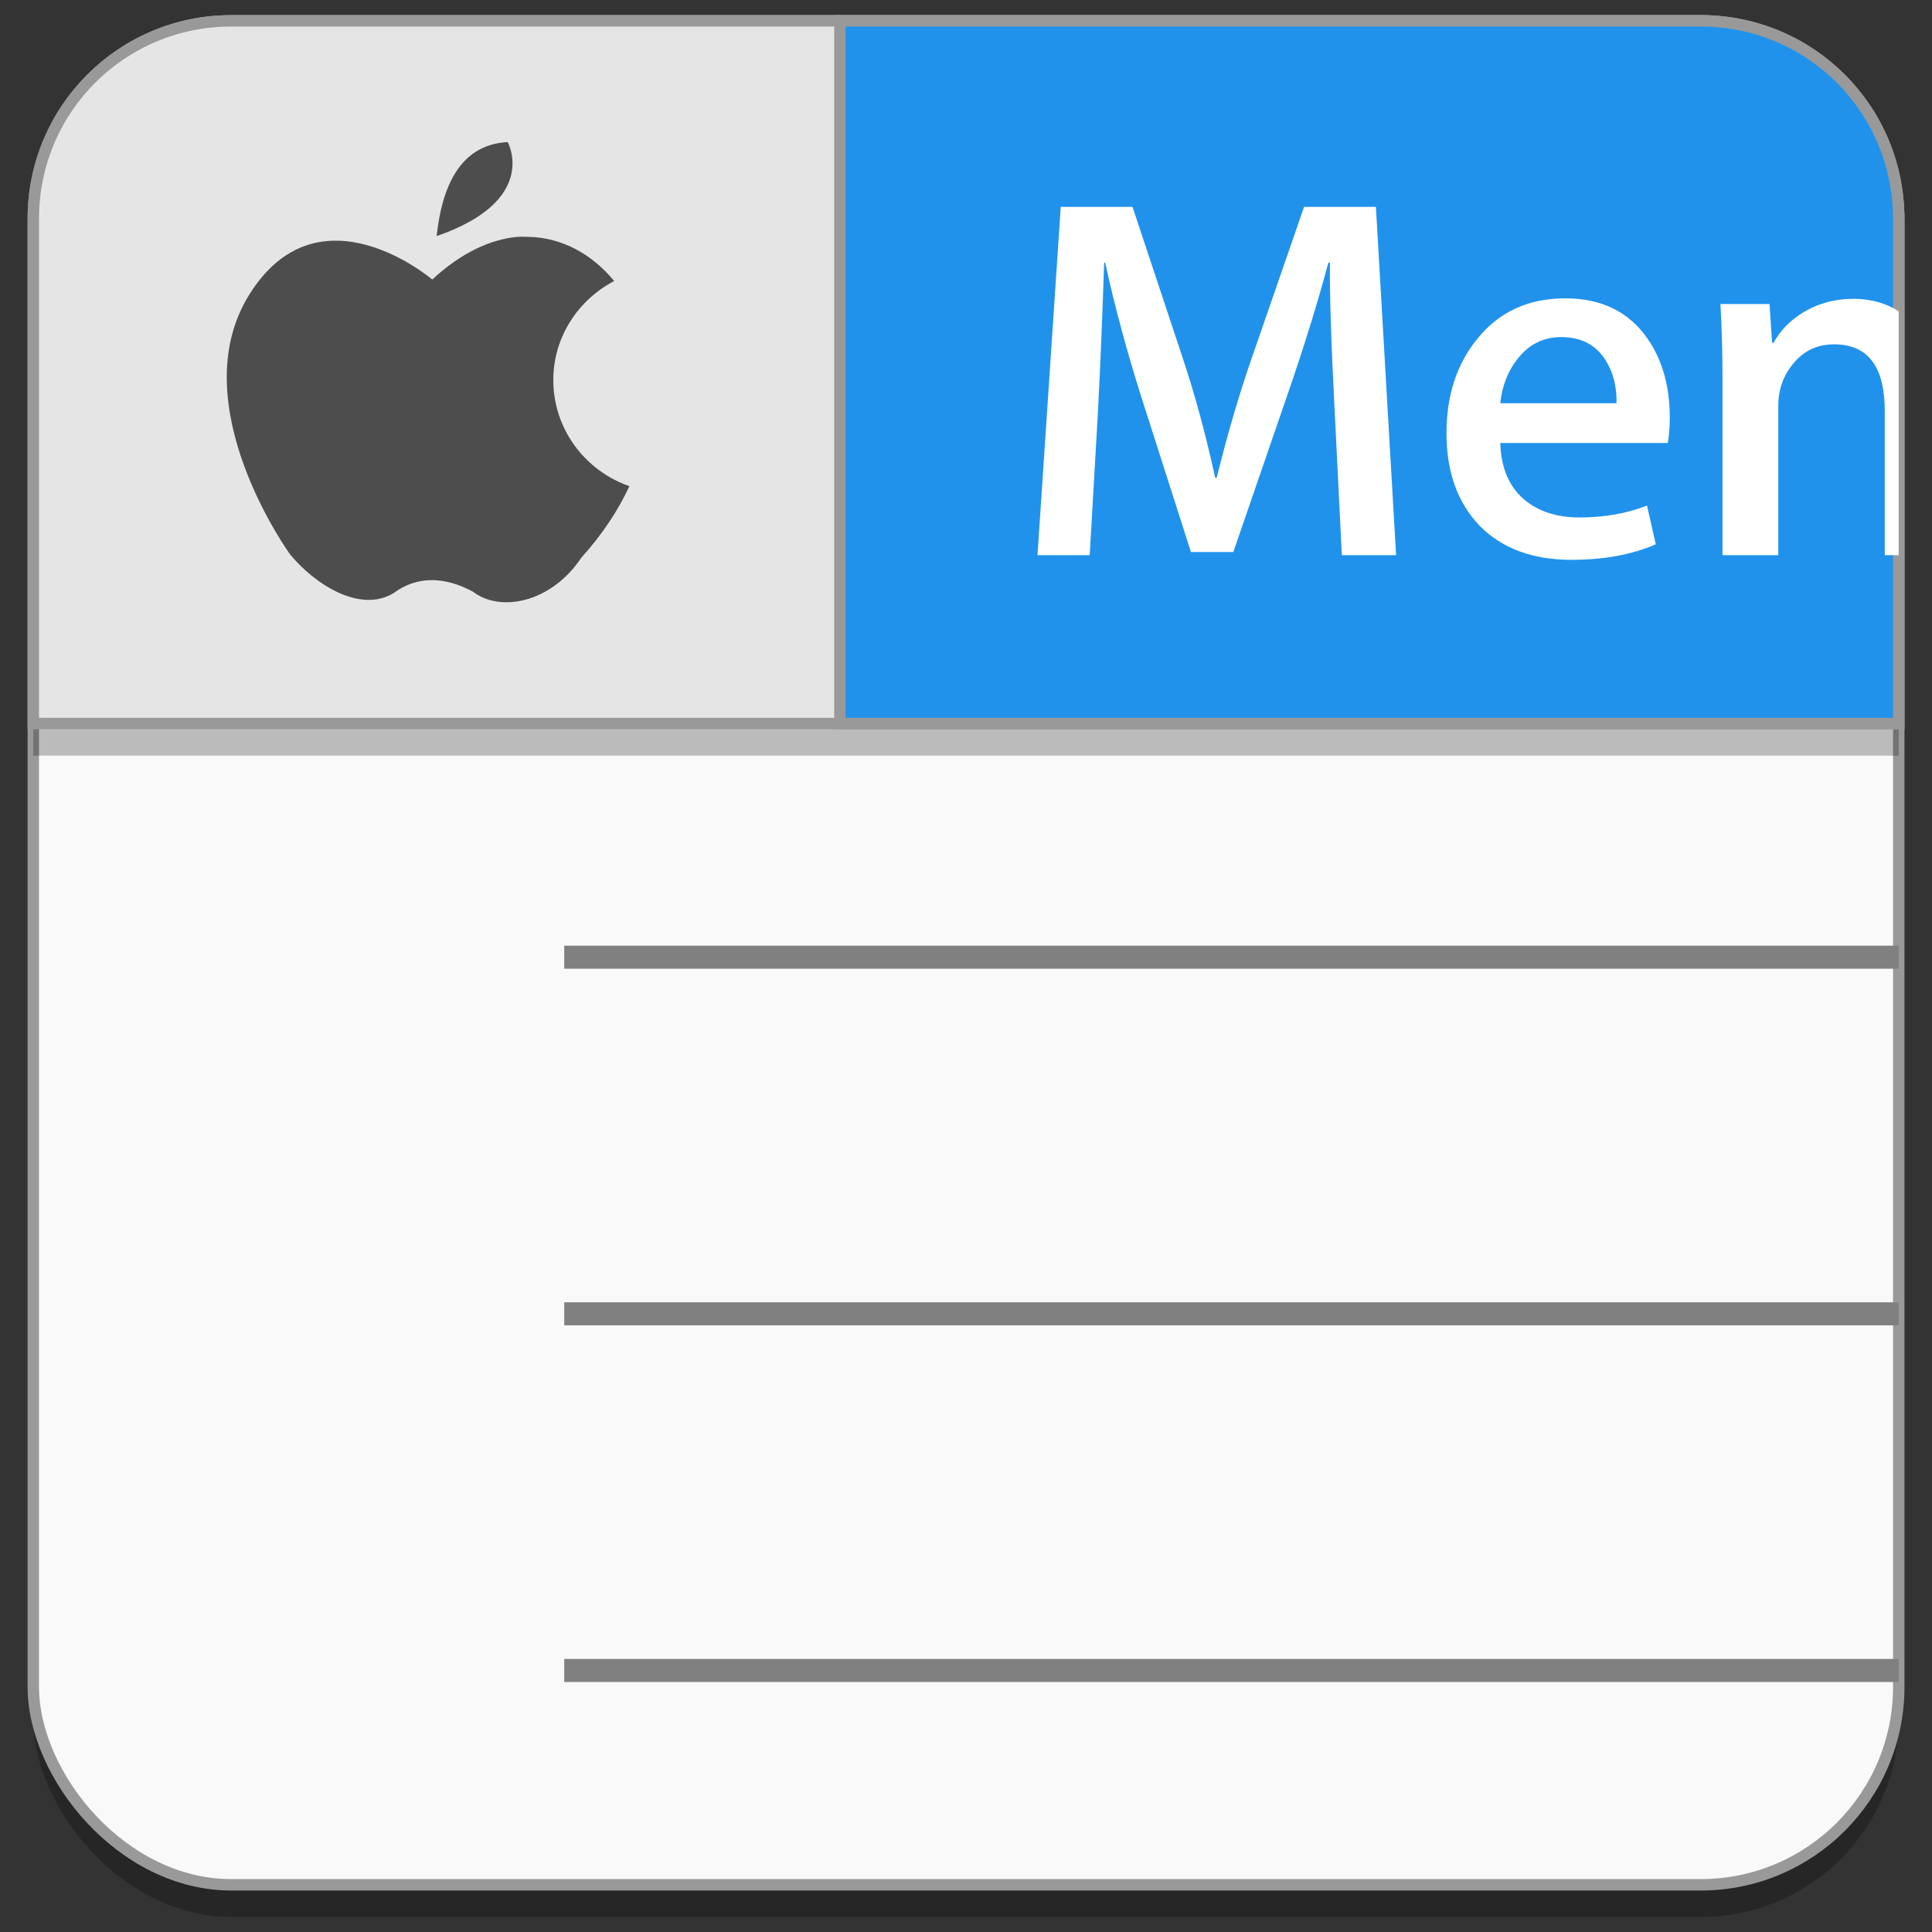 <?xml version="1.0" encoding="UTF-8" standalone="no"?>
<!-- Created with Inkscape (http://www.inkscape.org/) -->

<svg
   xmlns:dc="http://purl.org/dc/elements/1.1/"
   xmlns:cc="http://creativecommons.org/ns#"
   xmlns:rdf="http://www.w3.org/1999/02/22-rdf-syntax-ns#"
   xmlns:svg="http://www.w3.org/2000/svg"
   xmlns="http://www.w3.org/2000/svg"
   xmlns:sodipodi="http://sodipodi.sourceforge.net/DTD/sodipodi-0.dtd"
   xmlns:inkscape="http://www.inkscape.org/namespaces/inkscape"
   width="128"
   height="128"
   viewBox="0 0 33.867 33.867"
   version="1.1"
   id="svg8"
   inkscape:version="0.92.2 5c3e80d, 2017-08-06"
   sodipodi:docname="panel.svg">
  <rect x="0" y="0" width="33.867" height="33.867" fill="#333333" stroke="none"/>
  <defs
     id="defs2">
    <clipPath
       clipPathUnits="userSpaceOnUse"
       id="clipPath2458">
      <g
         id="g2468"
         style="font-style:normal;font-variant:normal;font-weight:bold;font-stretch:normal;font-size:6.058px;line-height:0%;font-family:Roboto;-inkscape-font-specification:'Roboto Bold';letter-spacing:0px;word-spacing:0px;fill:#ffffff;fill-opacity:1;stroke:none;stroke-width:0.088"
         aria-label="Menu">
        <path
           id="path2460"
           style="font-style:normal;font-variant:normal;font-weight:bold;font-stretch:normal;font-size:9.086px;line-height:1.25;font-family:MyriadSetPro-Semibold;-inkscape-font-specification:'MyriadSetPro-Semibold Bold';fill:#ffffff;fill-opacity:1;stroke-width:0.088"
           d="M 6.426,142.06 H 5.472 L 5.345,139.498 q -0.091,-1.736 -0.082,-2.581 h -0.027 q -0.291,1.081 -0.718,2.317 l -0.954,2.771 H 2.819 L 1.947,139.28 Q 1.556,138.044 1.311,136.917 H 1.293 q -0.045,1.381 -0.109,2.626 l -0.145,2.517 H 0.121 l 0.409,-6.124 H 1.792 l 0.881,2.653 q 0.327,0.981 0.572,2.108 h 0.027 q 0.291,-1.172 0.618,-2.108 l 0.918,-2.653 h 1.263 z"
           inkscape:connector-curvature="0" />
        <path
           id="path2462"
           style="font-style:normal;font-variant:normal;font-weight:bold;font-stretch:normal;font-size:9.086px;line-height:1.25;font-family:MyriadSetPro-Semibold;-inkscape-font-specification:'MyriadSetPro-Semibold Bold';fill:#ffffff;fill-opacity:1;stroke-width:0.088"
           d="m 11.238,139.643 q 0,0.264 -0.036,0.445 H 8.258 q 0.018,0.654 0.427,1 0.373,0.309 0.963,0.309 0.654,0 1.19,-0.209 l 0.154,0.681 q -0.627,0.273 -1.481,0.273 -1.027,0 -1.617,-0.6 -0.582,-0.609 -0.582,-1.626 0,-1 0.545,-1.663 0.572,-0.709 1.545,-0.709 0.954,0 1.445,0.709 0.391,0.563 0.391,1.39 z m -0.936,-0.254 q 0.009,-0.436 -0.191,-0.754 -0.254,-0.409 -0.781,-0.409 -0.482,0 -0.781,0.4 -0.245,0.318 -0.291,0.763 z"
           inkscape:connector-curvature="0" />
        <path
           id="path2464"
           style="font-style:normal;font-variant:normal;font-weight:bold;font-stretch:normal;font-size:9.086px;line-height:1.25;font-family:MyriadSetPro-Semibold;-inkscape-font-specification:'MyriadSetPro-Semibold Bold';fill:#ffffff;fill-opacity:1;stroke-width:0.088"
           d="m 15.999,142.06 h -0.981 v -2.535 q 0,-1.172 -0.89,-1.172 -0.436,0 -0.709,0.327 -0.273,0.318 -0.273,0.754 v 2.626 h -0.981 v -3.153 q 0,-0.582 -0.036,-1.263 h 0.863 l 0.045,0.681 h 0.027 q 0.173,-0.318 0.509,-0.527 0.4,-0.245 0.89,-0.245 0.618,0 1.027,0.4 0.509,0.491 0.509,1.463 z"
           inkscape:connector-curvature="0" />
        <path
           id="path2466"
           style="font-style:normal;font-variant:normal;font-weight:bold;font-stretch:normal;font-size:9.086px;line-height:1.25;font-family:MyriadSetPro-Semibold;-inkscape-font-specification:'MyriadSetPro-Semibold Bold';fill:#ffffff;fill-opacity:1;stroke-width:0.088"
           d="m 21.039,142.06 h -0.863 l -0.055,-0.672 h -0.018 q -0.463,0.772 -1.399,0.772 -0.654,0 -1.045,-0.409 -0.463,-0.5 -0.463,-1.508 v -2.599 h 0.981 v 2.435 q 0,1.272 0.872,1.272 0.654,0 0.909,-0.636 0.064,-0.164 0.064,-0.373 v -2.699 h 0.981 v 3.144 q 0,0.627 0.036,1.272 z"
           inkscape:connector-curvature="0" />
      </g>
    </clipPath>
  </defs>
  <sodipodi:namedview
     id="base"
     pagecolor="#ffffff"
     bordercolor="#666666"
     borderopacity="1.0"
     inkscape:pageopacity="0.0"
     inkscape:pageshadow="2"
     inkscape:zoom="3.959798"
     inkscape:cx="42.918354"
     inkscape:cy="52.25001"
     inkscape:document-units="mm"
     inkscape:current-layer="layer1"
     showgrid="false"
     inkscape:window-width="1600"
     inkscape:window-height="792"
     inkscape:window-x="0"
     inkscape:window-y="0"
     inkscape:window-maximized="1"
     units="px" />
  <g
     inkscape:label="Layer 1"
     inkscape:groupmode="layer"
     id="layer1"
     transform="translate(0,-263.133)">
    <g
       id="g3010"
       transform="matrix(0.997,0,0,0.997,18.066,131.231)"
       style="stroke-width:1.003">
      <rect
         style="opacity:0.25;fill:#000000;fill-opacity:1;fill-rule:nonzero;stroke:none;stroke-width:0.1;stroke-miterlimit:4;stroke-dasharray:none;stroke-opacity:1"
         id="rect1131"
         width="32.799"
         height="32.773"
         x="-17.535"
         y="133.23"
         ry="3.481" />
      <rect
         ry="3.481"
         y="132.665"
         x="-17.535"
         height="32.773"
         width="32.799"
         id="rect1021"
         style="opacity:1;fill:#f9f9f9;fill-opacity:1;fill-rule:nonzero;stroke:#999999;stroke-width:0.201;stroke-miterlimit:4;stroke-dasharray:none;stroke-opacity:1" />
      <path
         inkscape:connector-curvature="0"
         style="opacity:0.25;fill:#000000;fill-opacity:1;fill-rule:nonzero;stroke:none;stroke-width:0.1;stroke-miterlimit:4;stroke-dasharray:none;stroke-opacity:1"
         d="m -14.054,133.23 c -1.928,0 -3.481,1.552 -3.481,3.48 v 8.875 h 32.799 v -8.875 c 0,-1.928 -1.552,-3.48 -3.48,-3.48 z"
         id="path1127" />
      <path
         id="rect1025"
         d="m -14.054,132.665 c -1.928,0 -3.481,1.552 -3.481,3.48 v 8.875 H 15.263 v -8.875 c 0,-1.928 -1.552,-3.48 -3.48,-3.48 z"
         style="opacity:1;fill:#e5e5e5;fill-opacity:1;fill-rule:nonzero;stroke:#999999;stroke-width:0.201;stroke-miterlimit:4;stroke-dasharray:none;stroke-opacity:1"
         inkscape:connector-curvature="0" />
      <path
         id="path1122"
         d="m -3.353,132.665 v 12.355 H 15.263 v -8.875 c 0,-1.928 -1.552,-3.48 -3.48,-3.48 z"
         style="opacity:1;fill:#2092ec;fill-opacity:1;fill-rule:nonzero;stroke:#999999;stroke-width:0.201;stroke-miterlimit:4;stroke-dasharray:none;stroke-opacity:1"
         inkscape:connector-curvature="0" />
      <g
         style="fill:#808080;fill-opacity:1;stroke-width:1.003"
         transform="translate(5.711)"
         id="g2473">
        <rect
           style="opacity:1;fill:#808080;fill-opacity:1;stroke:none;stroke-width:0.088"
           id="rect8090"
           width="23.464"
           height="0.405"
           x="-13.911"
           y="148.926"
           rx="0"
           ry="0" />
        <rect
           ry="0"
           rx="0"
           y="155.196"
           x="-13.911"
           height="0.405"
           width="23.464"
           id="rect8092"
           style="opacity:1;fill:#808080;fill-opacity:1;stroke:none;stroke-width:0.088" />
        <rect
           style="opacity:1;fill:#808080;fill-opacity:1;stroke:none;stroke-width:0.088"
           id="rect8094"
           width="23.464"
           height="0.405"
           x="-13.911"
           y="161.467"
           rx="0"
           ry="0" />
      </g>
      <path
         inkscape:connector-curvature="0"
         id="path3210"
         d="m -9.194,134.797 c -0.854,0.045 -1.159,0.81 -1.249,1.653 1.82,-0.63 1.249,-1.653 1.249,-1.653 z m 0.178,1.666 c -0.482,0.042 -0.999,0.282 -1.504,0.751 0,0 -1.999,-1.708 -3.224,0.276 -1.189,1.925 0.726,4.559 0.726,4.559 0.438,0.529 1.231,1.036 1.822,0.676 0.385,-0.288 0.864,-0.306 1.389,-0.025 0.471,0.367 1.369,0.212 1.912,-0.601 0.368,-0.406 0.646,-0.833 0.841,-1.252 -0.781,-0.272 -1.338,-1.005 -1.338,-1.866 0,-0.756 0.436,-1.408 1.07,-1.741 -0.383,-0.467 -0.91,-0.761 -1.491,-0.776 -0.067,0 -0.135,-0.006 -0.204,0 z"
         style="fill:#4d4d4d;fill-opacity:1;stroke:none;stroke-width:0.088" />
      <path
         clip-path="url(#clipPath2458)"
         inkscape:connector-curvature="0"
         style="opacity:1;fill:#ffffff;fill-opacity:1;fill-rule:nonzero;stroke:none;stroke-width:0.1;stroke-miterlimit:4;stroke-dasharray:none;stroke-opacity:1"
         d="m -3.353,132.665 v 12.355 H 15.263 v -8.875 c 0,-1.928 -1.552,-3.48 -3.48,-3.48 z"
         id="path2446" />
    </g>
  </g>
</svg>

